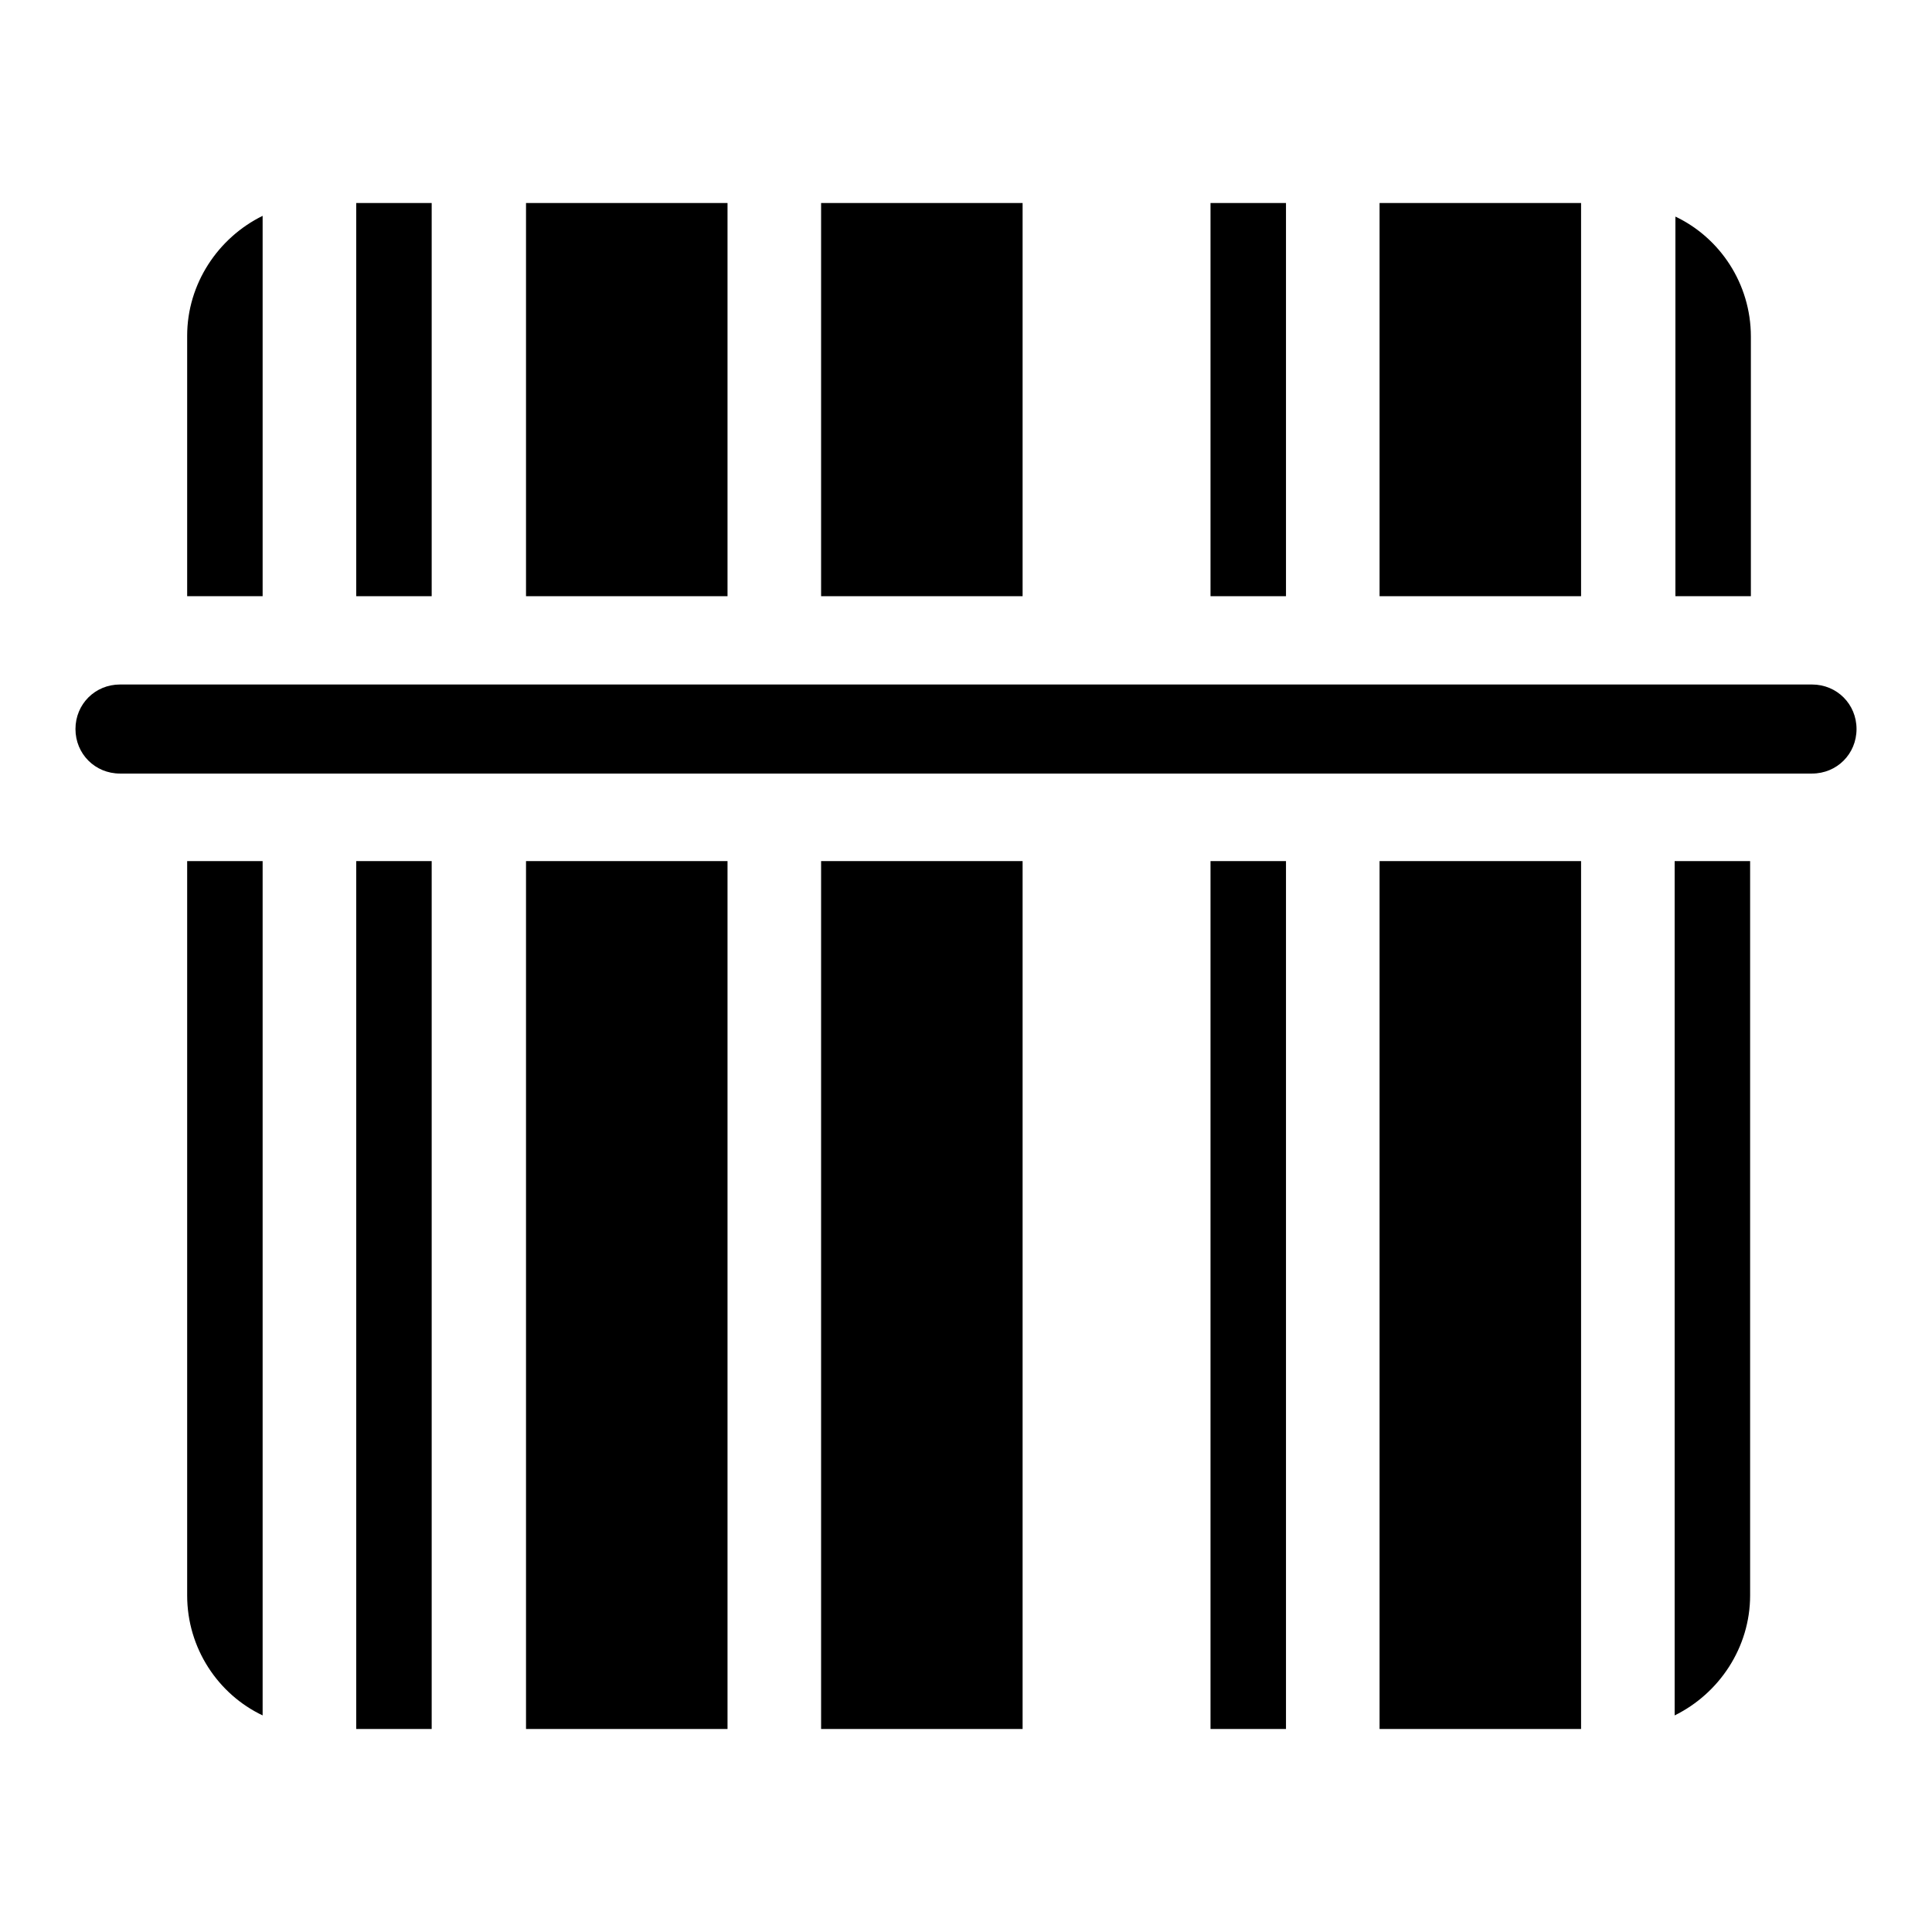 <?xml version="1.0" encoding="utf-8"?>
<!-- Svg Vector Icons : http://www.onlinewebfonts.com/icon -->
<!DOCTYPE svg PUBLIC "-//W3C//DTD SVG 1.1//EN" "http://www.w3.org/Graphics/SVG/1.1/DTD/svg11.dtd">
<svg version="1.1" xmlns="http://www.w3.org/2000/svg" xmlns:xlink="http://www.w3.org/1999/xlink" x="0px" y="0px" viewBox="0 0 256 256" enable-background="new 0 0 256 256" xml:space="preserve">
<g><g><path fill="#000000" d="M232,79V44.6c0-7-4.1-13.1-10-15.9V79L232,79L232,79z"/><path fill="#000000" d="M221.9,114.1v113.2c5.9-2.9,10-9,10-15.9v-97.3H221.9z"/><path fill="#000000" d="M182.8,114.1h26.7v115h-26.7V114.1L182.8,114.1z"/><path fill="#000000" d="M182.8,26.9h26.7V79h-26.7V26.9z"/><path fill="#000000" d="M160.4,26.9h10V79h-10V26.9z"/><path fill="#000000" d="M160.4,114.1h10v115h-10V114.1L160.4,114.1z"/><path fill="#000000" d="M108.8,26.9h26.7V79h-26.7V26.9L108.8,26.9z"/><path fill="#000000" d="M108.8,114.1h26.7v115h-26.7V114.1L108.8,114.1z"/><path fill="#000000" d="M69.7,26.9h26.7V79H69.7V26.9z"/><path fill="#000000" d="M69.7,114.1h26.7v115H69.7V114.1L69.7,114.1z"/><path fill="#000000" d="M47.2,26.9h10V79h-10V26.9z"/><path fill="#000000" d="M47.2,114.1h10v115h-10V114.1z"/><path fill="#000000" d="M34.8,79V28.6c-5.9,2.9-10,9-10,15.9V79H34.8z"/><path fill="#000000" d="M24.8,114.1v97.3c0,7,4.1,13.1,10,15.9V114.1H24.8z"/><path fill="#000000" d="M240.1,90.7c3.3,0,5.9,2.6,5.9,5.9l0,0c0,3.3-2.6,5.9-5.9,5.9H15.9c-3.3,0-5.9-2.6-5.9-5.9l0,0c0-3.3,2.6-5.9,5.9-5.9H240.1z"/></g></g>
</svg>
